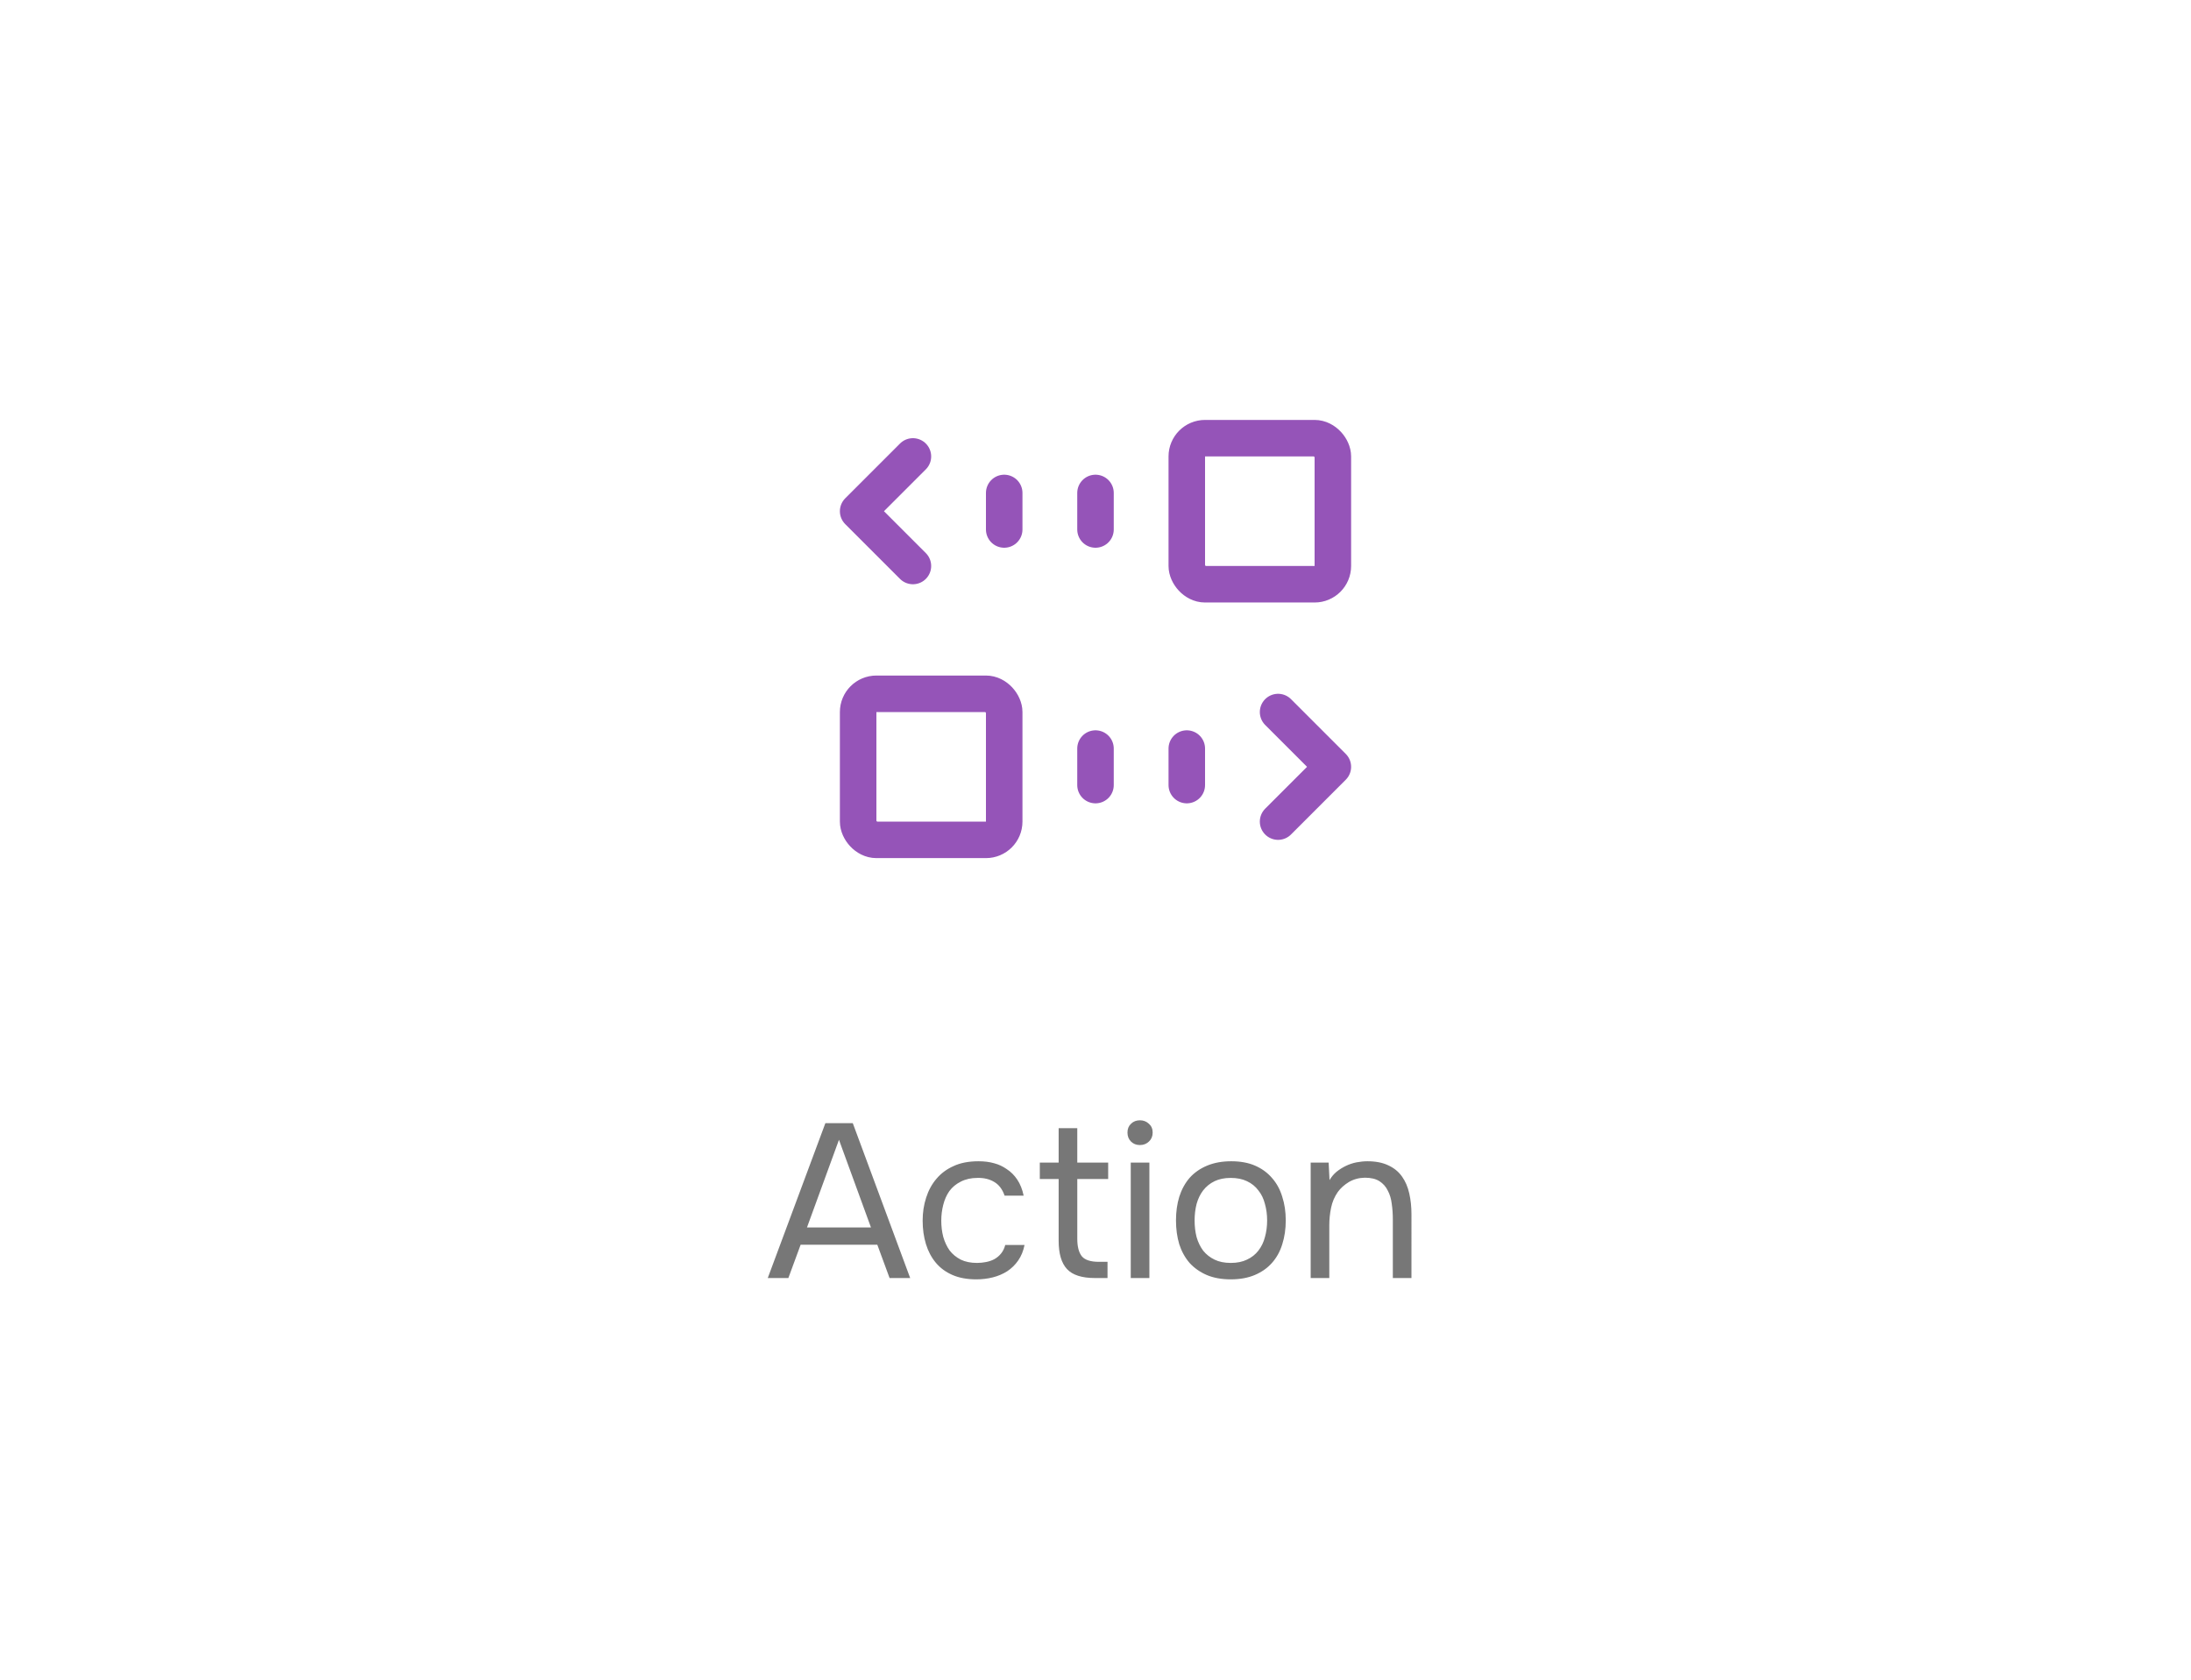 <svg xmlns="http://www.w3.org/2000/svg" width="120" height="92" fill="none"><path fill="#fff" d="M0 0h120v92H0z"/><path fill="#777" d="m48.722 70-.672-1.824h-4.2L43.178 70h-1.128l3.156-8.484h1.5L49.85 70h-1.128Zm-2.772-7.572-1.752 4.8h3.504l-1.752-4.8Zm7.523 7.644c-.504 0-.94-.08-1.308-.24-.368-.16-.672-.384-.912-.672-.24-.288-.42-.628-.54-1.02-.12-.392-.18-.82-.18-1.284 0-.448.064-.868.192-1.26.128-.4.316-.744.564-1.032.248-.296.56-.528.936-.696.376-.176.832-.264 1.368-.264.32 0 .604.036.852.108.248.064.48.172.696.324.224.144.416.336.576.576.16.24.276.532.348.876h-1.044c-.12-.352-.312-.604-.576-.756-.256-.152-.56-.224-.912-.216-.344 0-.648.068-.912.204-.256.128-.464.3-.624.516-.152.216-.264.468-.336.756-.072.28-.108.568-.108.864 0 .312.036.608.108.888.08.28.196.528.348.744.16.208.364.376.612.504.248.12.544.18.888.18.168 0 .332-.016.492-.048.168-.032.32-.084.456-.156.144-.08.268-.184.372-.312.104-.128.18-.284.228-.468h1.056c-.064.328-.18.612-.348.852-.16.232-.36.428-.6.588-.24.152-.504.264-.792.336-.288.072-.588.108-.9.108Zm5.529-6.396h1.692v.9h-1.692v3.276c0 .432.084.752.252.96.168.2.48.3.936.3h.468V70h-.684c-.72 0-1.232-.164-1.536-.492-.304-.328-.456-.844-.456-1.548v-3.384h-1.032v-.9h1.032v-1.884h1.02v1.884Zm3.433-2.316c.192 0 .356.064.492.192.136.12.204.28.204.48 0 .2-.068.364-.204.492-.136.128-.3.192-.492.192-.2 0-.364-.064-.492-.192s-.192-.292-.192-.492.064-.36.192-.48c.128-.128.292-.192.492-.192ZM61.931 70v-6.324h1.02V70h-1.02Zm5.501-6.396c.504 0 .94.08 1.308.24.368.16.676.384.924.672.256.288.444.632.564 1.032.128.392.192.824.192 1.296 0 .472-.064.908-.192 1.308-.12.392-.308.732-.564 1.02-.248.28-.56.5-.936.66-.376.16-.816.24-1.32.24-.504 0-.944-.08-1.32-.24-.368-.16-.68-.38-.936-.66-.248-.288-.436-.628-.564-1.02-.12-.4-.18-.836-.18-1.308 0-.472.06-.904.18-1.296.128-.4.316-.744.564-1.032.256-.288.576-.512.96-.672.384-.16.824-.24 1.32-.24Zm-.024 5.568c.344 0 .64-.06.888-.18.256-.12.464-.284.624-.492.168-.216.288-.464.36-.744.08-.28.12-.584.12-.912 0-.32-.04-.62-.12-.9-.072-.288-.192-.536-.36-.744-.16-.216-.368-.384-.624-.504-.248-.12-.544-.18-.888-.18s-.64.06-.888.18-.456.288-.624.504c-.16.208-.28.456-.36.744-.072.28-.108.58-.108.9 0 .328.036.632.108.912.08.28.2.528.36.744.168.208.376.372.624.492s.544.18.888.18Zm4.377.828v-6.324h.984l.048.96c.104-.176.232-.328.384-.456.16-.128.332-.236.516-.324.184-.088.376-.152.576-.192.208-.04.408-.06.6-.06.456 0 .84.076 1.152.228.312.144.56.348.744.612.184.256.316.564.396.924.08.352.12.732.12 1.14V70h-1.02v-3.216c0-.296-.02-.58-.06-.852-.032-.272-.104-.512-.216-.72-.104-.216-.256-.388-.456-.516s-.468-.192-.804-.192c-.328.008-.62.088-.876.24-.248.152-.448.332-.6.54-.184.264-.308.556-.372.876-.064.312-.096.628-.096.948V70h-1.02Z"/><path fill="#fff" d="M38 20h45v32H38z"/><rect width="8" height="8" x="65" y="24" stroke="#9554B8" stroke-width="2" rx="1"/><rect width="8" height="8" x="55" y="46" stroke="#9554B8" stroke-width="2" rx="1" transform="rotate(-180 55 46)"/><path stroke="#9554B8" stroke-linecap="round" stroke-linejoin="round" stroke-width="2" d="m50 25-3 3 3 3M70 45l3-3-3-3M55 27v2M65 43v-2M60 27v2M60 43v-2"/></svg>